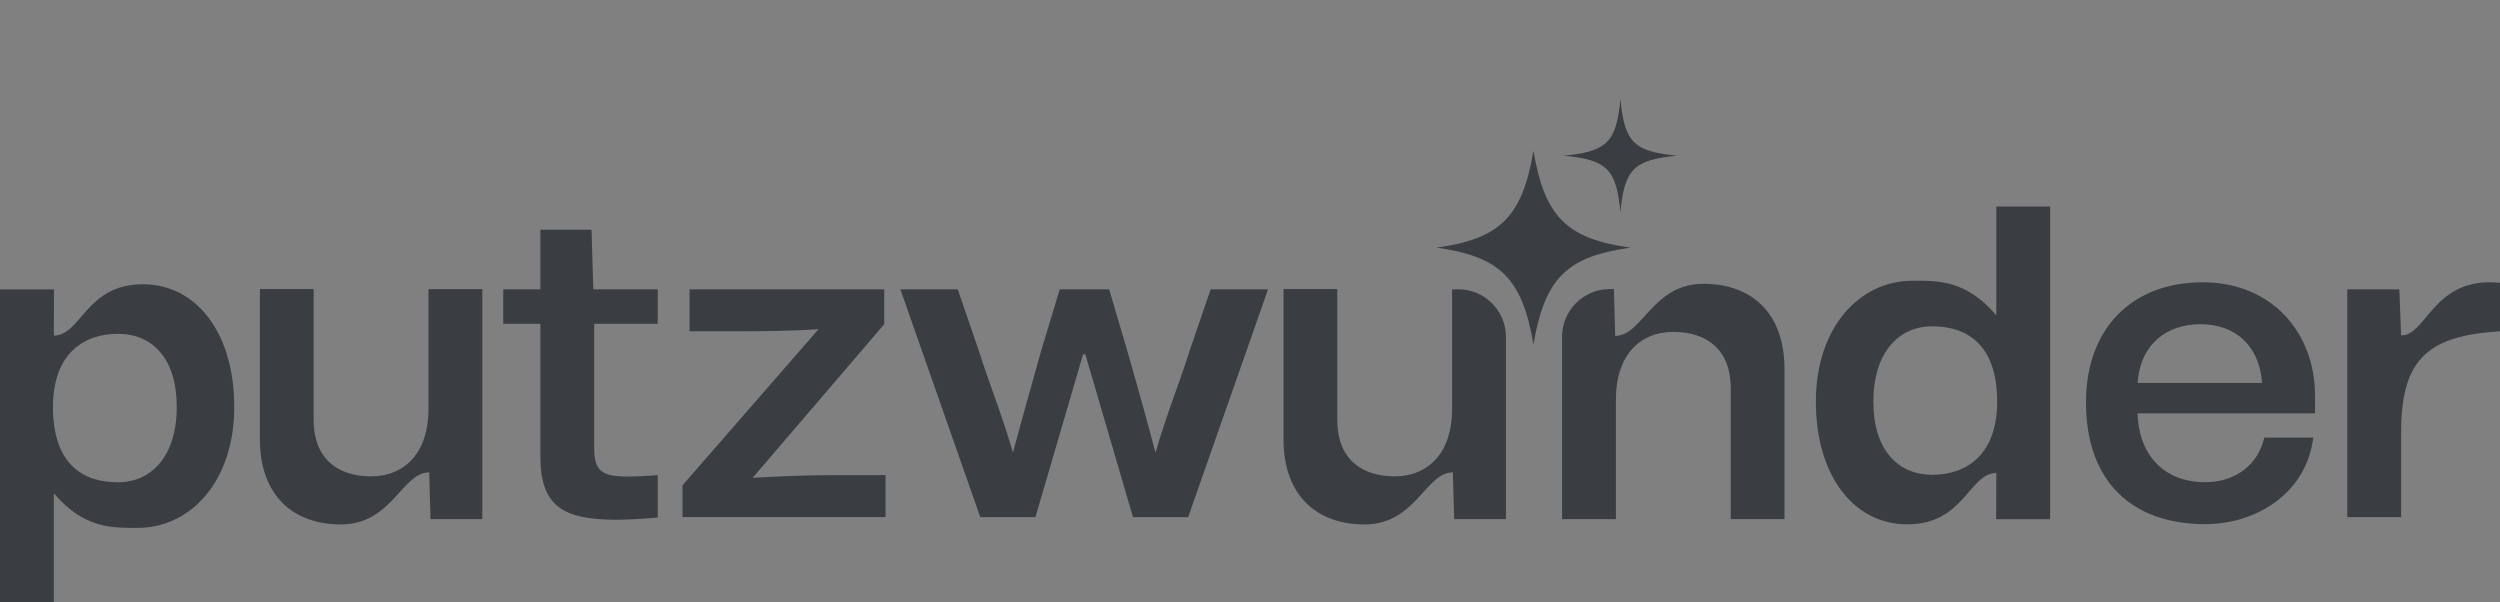 <?xml version="1.0" encoding="UTF-8"?>
<svg id="Ebene_1" data-name="Ebene 1" xmlns="http://www.w3.org/2000/svg" viewBox="0 0 1655.16 398.59">
  <rect x="0" y="0" width="1655.16" height="398.59" fill="#808080" stroke="none"/>
  <defs>
    <style>
      .cls-1 {
        fill: #fff;
      }

      .cls-2 {
        fill: #3a3d42;
      }
    </style>
  </defs>
  <path class="cls-2" d="m391.64,152.12h-33.9v39.45h-24.55v22.79h24.55v87.67c0,33.31,15.19,41.79,49.38,42.08,8.47,0,17.83-.59,28.35-1.46v-28.05c-7.6.58-13.73.88-20.16.88-16.66,0-21.92-3.51-21.92-18.7v-82.41h42.08v-22.79h-42.66l-1.17-39.45Z"/>
  <path class="cls-2" d="m498.29,316.34l87.12-101.69v-23.09h-128.87v27.76h32.44c16.36,0,35.66-.18,52.9-1.35l-90.01,103.33v21.04h134.42v-27.76h-36.82c-16.07,0-35.39.87-51.18,1.75Z"/>
  <path class="cls-2" d="m787.52,232.48c-7.6,23.96-14.9,40.91-22.5,67.21-7.31-27.47-11.98-44.12-18.7-67.5l-11.98-40.62h-32.73l-12.28,40.62c-6.43,23.38-11.4,40.04-18.7,67.5-7.6-26.3-14.9-43.25-22.5-67.21l-14.03-40.91h-37.99l52.89,150.79h36.53l31.56-107.83h1.46l31.56,107.83h36.53l52.89-150.79h-37.99l-14.03,40.91Z"/>
  <path class="cls-2" d="m1458.2,186.89c-46.46,0-77.15,30.39-77.15,79.48,0,53.18,31.27,80.65,78.9,80.65,33.61,0,66.92-20.16,71.59-57.28h-32.44c-3.8,16.95-18.12,29.51-39.16,29.51-25.71,0-43.83-16.36-44.71-45.59h117.47v-11.69c0-41.5-28.35-75.1-74.52-75.1Zm-42.96,66.63c1.75-25.71,19.29-38.87,41.5-38.87,23.67,0,39.16,14.61,40.91,38.87h-82.41Z"/>
  <path class="cls-2" d="m1589.68,221.97l-1.15-30.4h-34.48v150.79h35.65v-59.32c.88-45.88,18.41-60.78,65.46-63.7v-32.06c-44.08-4.77-48.79,35.46-65.48,34.7Z"/>
  <path class="cls-2" d="m283.67,271.09c0,28.04-15.29,44.27-37.98,44.27s-38.04-12.2-38.04-37.29v-86.67h-35.58v99.37c0,37.78,22.48,56.45,53.64,56.45,33.87,0,40.36-34.49,58.47-34.49l.84,30.98h34.3v-152.3h-35.65v79.69Z"/>
  <path class="cls-2" d="m961.38,271.09c0,28.04-15.29,44.27-37.98,44.27s-38.04-12.2-38.04-37.29v-86.67h-35.58v99.37c0,37.78,22.48,56.45,53.64,56.45,33.87,0,40.36-34.49,58.47-34.49l.84,30.98h34.3v-120.67c0-17.44-14.19-31.56-31.63-31.47l-4.02.02v79.52Z"/>
  <path class="cls-2" d="m1127.82,187.88c-33.87,0-40.36,34.49-58.47,34.49l-.84-30.98h-2.83c-17.31,0-31.48,14.16-31.48,31.48v120.83h35.65v-79.69c0-28.04,15.29-44.27,37.98-44.27s38.04,12.2,38.04,37.29v86.67h35.58v-99.37c0-37.78-22.48-56.45-53.64-56.45Z"/>
  <path class="cls-2" d="m1321.69,208.81c-19.94-23.62-38.91-22.96-55.35-22.96-35.36,0-64.12,30.98-64.12,80.07s25.14,81.23,60.5,81.23c37.89,0,40.85-33.98,58.97-33.98l-.11,30.57h35.74v-206.98h-35.63v72.06Zm-42.39,105.53c-22.38,0-39-15.98-39-48.42s16.62-49.88,39-49.88,42.94,11.48,42.94,49.88c0,35.18-20.29,48.42-42.94,48.42Z"/>
  <path class="cls-2" d="m94.6,188.2c-37.89,0-40.85,33.98-58.97,33.98l.11-30.57H0v206.98h35.63v-72.06c19.94,23.62,38.91,22.96,55.35,22.96,35.36,0,64.12-30.98,64.12-80.07s-25.14-81.23-60.5-81.23Zm-16.58,131.11c-22.66,0-42.94-11.48-42.94-49.88,0-35.18,20.29-48.42,42.94-48.42s39,15.98,39,48.42-16.62,49.88-39,49.88Z"/>
  <path class="cls-2" d="m951.09,163.95c41.15,5.84,56.63,19.28,64.16,64.16,7.53-44.88,23-58.33,64.16-64.16-41.15-5.84-56.63-19.29-64.16-64.16-7.53,44.88-23.01,58.32-64.16,64.16Z"/>
  <path class="cls-1" d="m1004.83,0s0,.02,0,.03c0,0,0-.02,0-.03Z"/>
  <path class="cls-2" d="m1035.29,103.07c28.74,2.74,34.85,8.95,37.53,37.53,2.67-28.58,8.79-34.79,37.53-37.53-28.74-2.74-34.86-8.95-37.53-37.53-2.67,28.58-8.79,34.79-37.53,37.53Z"/>
</svg>